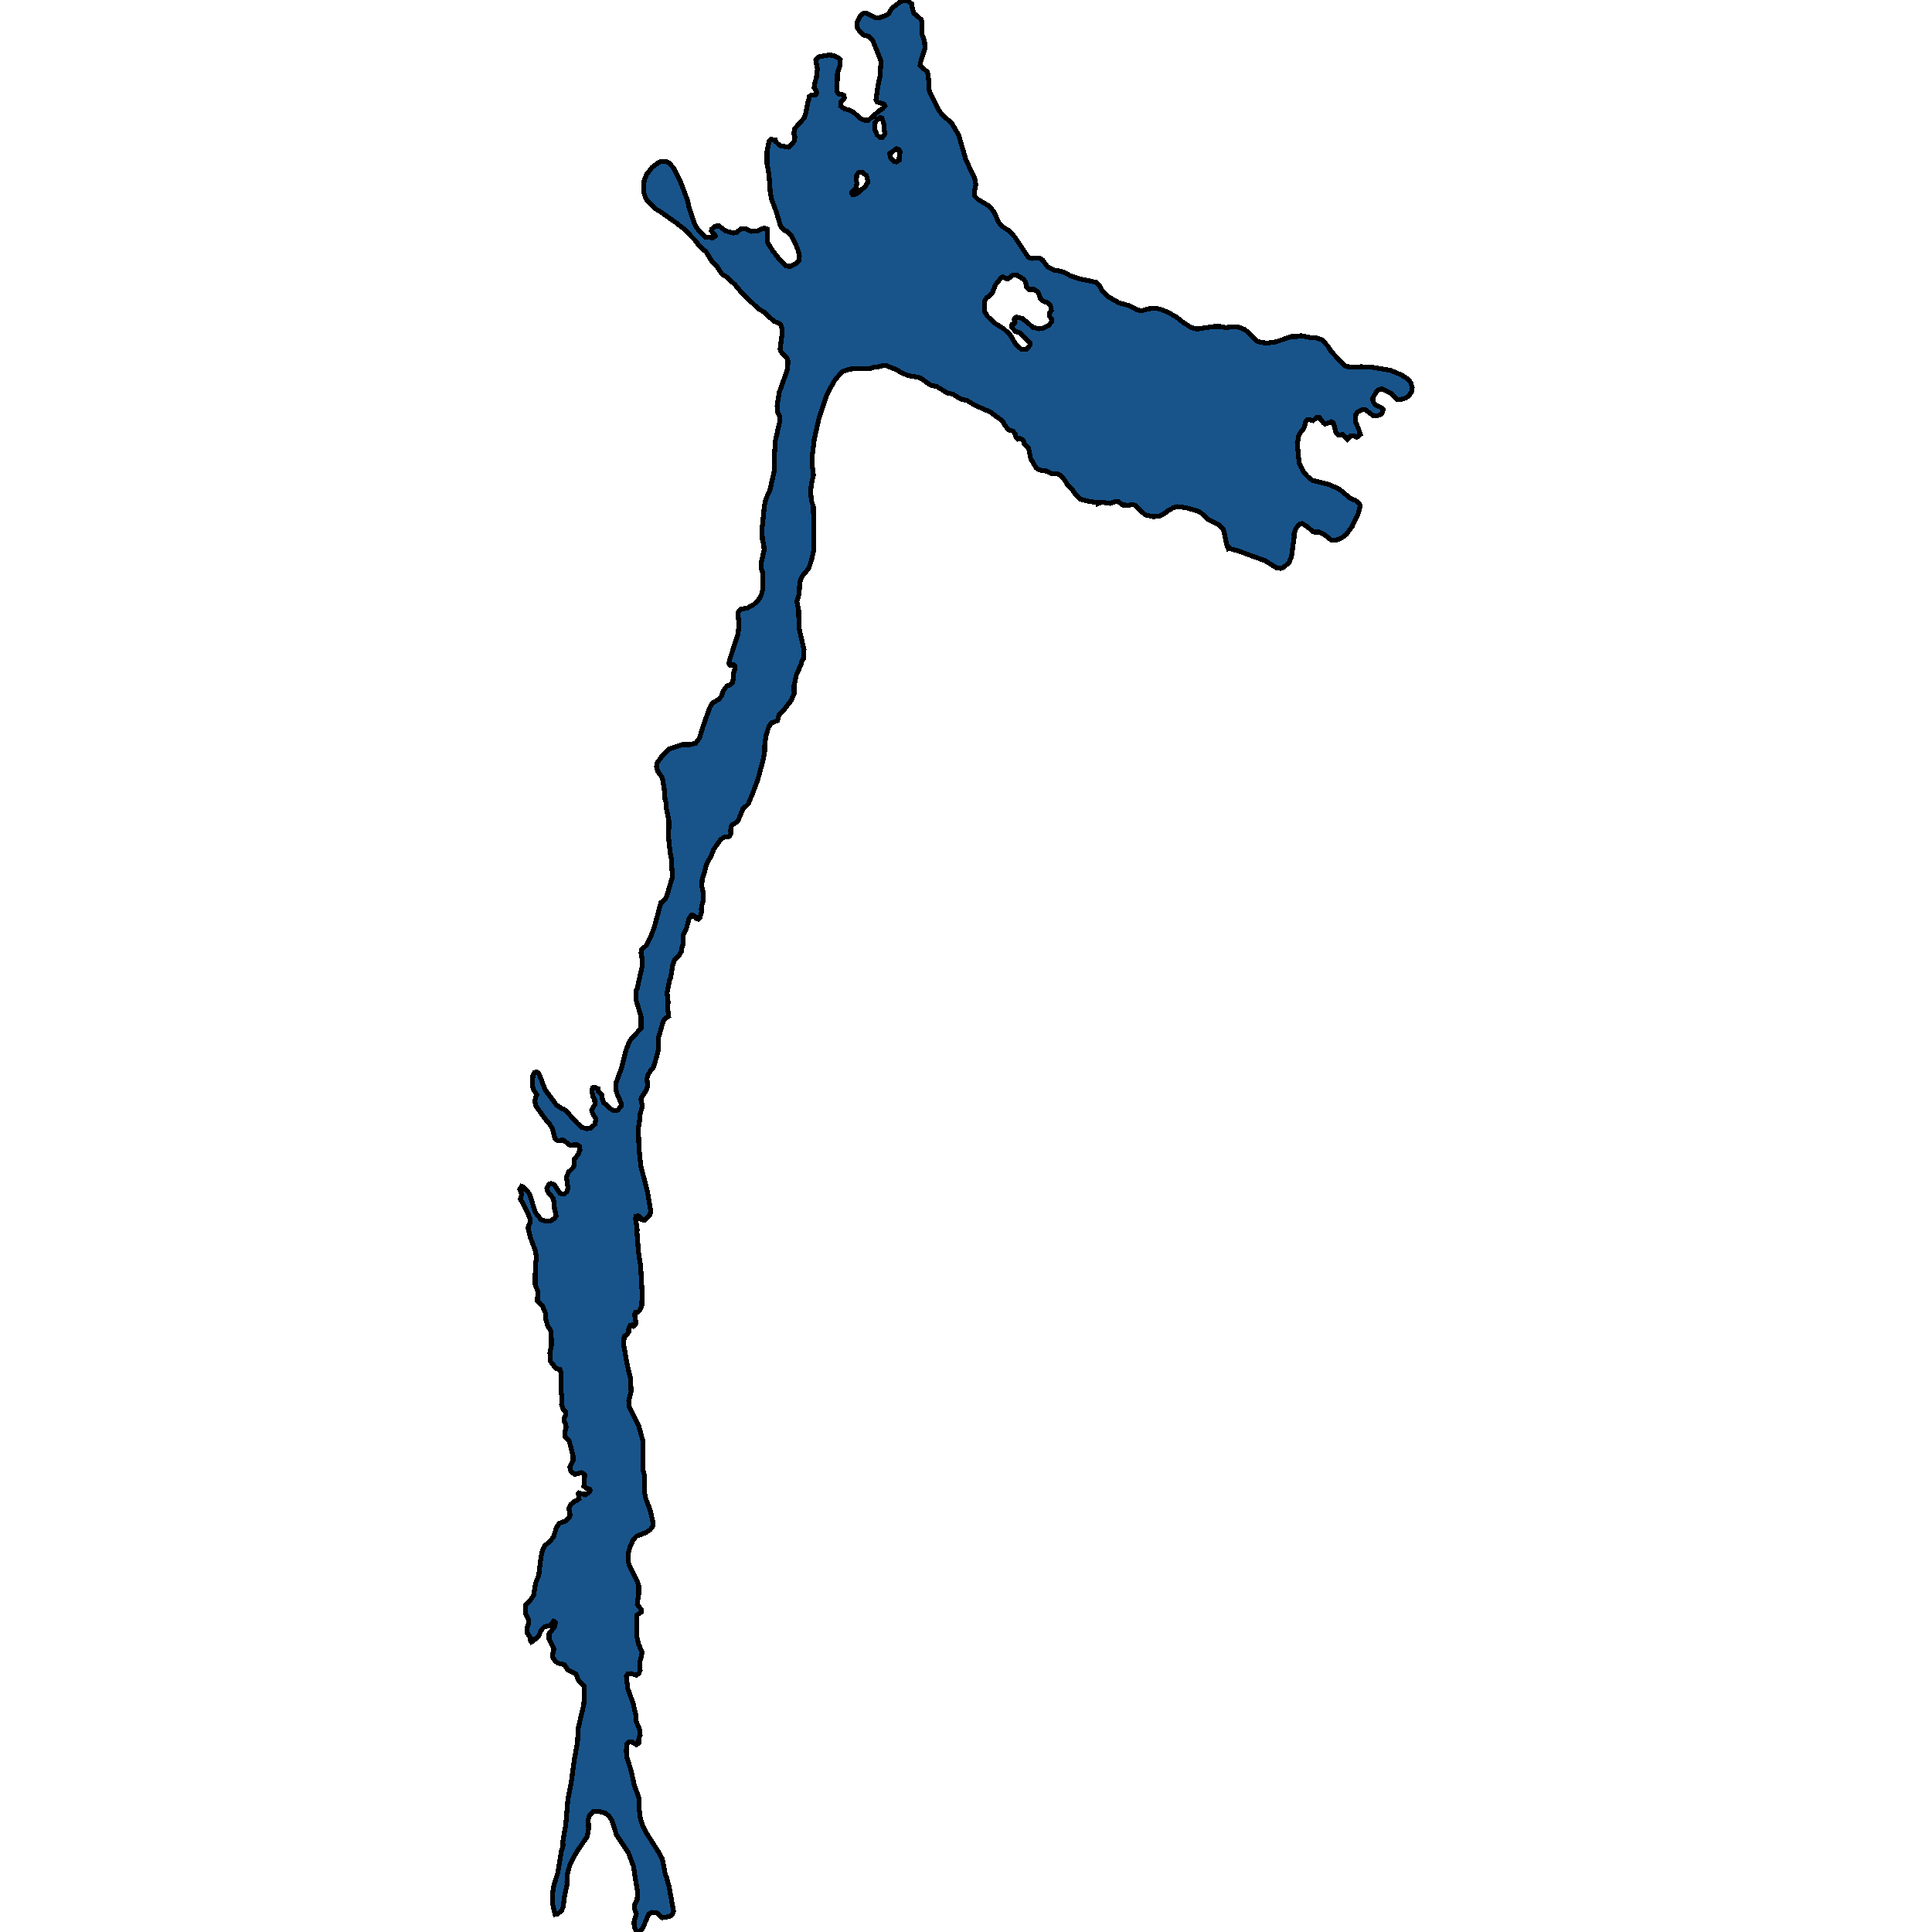 <svg xmlns="http://www.w3.org/2000/svg" width="400" height="400"><path style="stroke: black; fill: #18548a; shape-rendering: crispEdges; stroke-width: 1px;" d="M227.456,104.221L227.456,104.078L225.61,103.838L223.709,103.359L222.704,102.402L222.052,101.444L220.966,100.295L220.341,99.289L219.689,98.523L219.01,98.14L217.652,98.044L216.566,97.518L215.67,97.422L214.882,97.135L214.502,96.847L213.389,94.932L212.954,92.777L212.004,91.867L212.004,91.436L211.814,91.101L211.162,90.814L210.727,90.909L210.293,90.383L210.211,89.856L209.668,89.233L208.881,89.042L208.174,88.228L207.55,87.174L205.051,85.307L201.955,83.966L200.272,82.96L198.832,82.577L197.311,81.619L196.062,81.332L194.053,80.087L192.586,79.704L190.522,78.219L188.024,77.74L187.154,77.405L185.253,76.399L183.461,75.681L182.972,75.633L181.995,75.921L181.017,76.016L180.338,76.256L176.753,76.352L175.776,76.447L174.363,76.974L172.951,78.554L171.973,80.231L171.104,81.955L169.584,86.504L168.579,91.005L168.199,94.07L168.144,96.129L168.416,98.38L167.981,100.247L167.818,101.971L168.036,103.79L168.416,104.94L168.443,114.037L168.008,116L167.438,117.676L166.08,119.304L165.836,119.83L165.564,120.788L165.456,122.99L164.994,124.475L165.347,126.39L165.428,130.028L166.46,134.481L166.325,136.396L166.026,136.827L165.89,137.449L164.885,139.747L164.397,141.997L164.424,143.577L163.799,145.013L162.17,147.167L161.355,147.837L160.948,149.226L159.725,149.656L159.155,150.518L158.585,152.289L158.34,154.3L158.313,155.592L158.069,157.076L156.874,161.48L155.869,164.161L154.946,166.411L153.778,167.559L152.855,169.809L152.339,170.336L151.687,170.719L151.415,171.054L151.252,172.059L151.388,172.442L151.035,173.112L150.736,173.255L149.922,173.351L149.215,173.782L147.749,175.888L147.151,177.42L146.635,178.185L146.201,179.191L145.712,181.105L145.413,181.775L145.278,183.403L145.631,184.934L145.658,186.322L145.278,187.519L145.196,188.284L145.25,188.715L144.925,189.96L144.544,190.295L144.083,190.103L144.028,189.864L143.54,189.529L143.105,189.529L142.616,190.295L142.1,192.305L141.421,193.597L141.394,195.607L141.204,196.134L141.041,197.043L140.742,197.474L140.607,197.761L139.656,198.67L139.276,199.867L138.841,202.499L138.624,202.929L138.108,205.562L138.325,207.428L138.271,208.433L138.217,208.624L138.434,210.395L137.646,210.922L137.348,211.352L136.316,214.893L136.343,217.238L135.555,220.205L135.229,221.114L134.795,221.497L134.116,222.646L133.953,223.316L134.089,224.895L133.79,225.756L132.785,227.24L132.704,227.67L133.002,228.962L132.541,230.685L132.323,232.934L132.161,233.364L132.296,237.814L132.677,241.403L134.034,246.666L134.713,250.59L134.578,251.547L133.6,252.551L133.193,252.599L132.704,252.408L132.622,252.121L132.133,251.738L131.645,251.834L131.59,252.408L131.916,254.465L131.889,255.231L132.188,259.154L132.649,262.264L132.948,267.765L132.867,270.349L132.486,271.258L132.079,271.688L131.617,271.688L131.4,272.119L131.672,273.985L131.427,274.415L131.183,274.559L130.884,274.32L130.45,274.415L130.178,275.133L130.178,275.755L129.879,276.281L129.228,276.711L129.119,278.338L129.825,282.356L130.558,285.514L130.667,288.145L130.178,289.962L130.232,291.158L132.188,295.033L133.138,298.429L133.138,304.408L133.464,305.556L133.41,308.809L133.709,310.291L134.578,312.539L135.202,315.17L135.148,315.983L134.632,316.701L133.681,317.322L131.808,318.04L131.101,318.757L130.45,320.288L130.151,321.244L130.042,323.205L130.395,324.353L131.889,327.223L132.242,328.37L132.242,330.092L131.998,331.479L131.943,332.149L132.785,333.296L132.758,333.775L131.835,334.396L131.889,336.692L131.808,337.122L131.808,338.605L132.188,340.374L132.921,342.048L132.812,342.957L132.432,344.152L132.541,345.826L132.269,346.496L131.753,346.83L130.64,346.496L129.961,346.591L129.689,347.069L129.961,349.556L131.074,352.664L131.645,355.055L131.753,356.49L132.514,358.307L132.541,359.216L132.269,359.694L132.242,360.889L131.753,361.224L130.911,360.698L130.232,360.602L129.798,361.128L129.662,362.467L129.771,363.758L130.721,366.771L131.292,369.496L132.351,372.413L132.351,374.612L132.568,376.429L133.002,377.768L133.763,379.394L136.207,383.219L136.967,384.605L137.103,384.797L137.728,388L137.945,388.478L138.515,390.582L139.439,395.649L139.222,396.367L138.597,396.797L137.103,397.036L135.963,396.032L135.066,395.936L134.387,396.223L134.007,396.988L133.111,399.139L132.649,399.761L132.242,400L131.753,399.809L131.346,399.044L131.264,397.992L131.726,396.271L131.373,395.219L131.346,394.406L131.916,393.259L131.998,391.729L131.129,386.326L130.097,383.601L127.625,379.872L126.702,376.907L125.996,375.903L125.29,375.377L123.823,374.995L122.873,375.091L122.031,375.903L121.786,376.764L121.868,378.581L121.596,380.207L119.369,383.458L118.011,385.992L117.468,388L117.468,389.434L117.387,389.625L117.468,389.864L116.817,392.924L116.654,394.55L116.328,395.506L115.459,396.271L114.916,396.367L114.427,394.263L114.427,391.777L114.698,390.199L115.459,387.856L116.219,383.267L116.572,382.119L116.518,381.354L117.142,377.768L117.577,372.509L118.283,368.922L118.908,364.284L119.559,360.794L119.75,357.638L120.89,352.808L120.944,350.799L120.917,349.03L119.695,347.787L119.261,346.591L117.523,345.73L116.844,344.631L115.486,344.344L114.916,343.865L114.427,343.148L114.454,342.335L114.698,341.426L113.693,339.322L113.693,338.222L114.78,336.883L115.024,335.927L114.807,335.688L114.59,335.64L114.209,336.166L113.721,336.596L112.77,336.788L112.336,337.17L111.928,337.744L111.521,338.748L110.435,339.705L110,339.944L109.783,339.609L109.891,339.131L109.104,338.031L109.104,337.027L109.403,336.262L109.375,335.209L108.805,334.109L108.832,332.292L109.783,331.336L110.489,330.283L110.869,327.844L111.548,326.123L112.01,322.296L112.281,321.101L112.743,320.049L113.829,319.14L114.59,318.183L115.187,316.318L115.757,315.409L117.088,314.883L117.957,314.07L118.039,313.592L117.903,313.161L117.794,312.205L118.174,311.487L118.989,310.818L119.451,310.674L119.885,310.291L119.722,309.239L119.885,309.096L121.162,309.478L121.976,308.952L122.221,308.522L122.031,308.283L121.433,308.139L120.89,307.709L121.053,305.365L120.89,305.126L120.374,304.886L119.016,305.269L118.446,304.839L118.12,304.456L117.984,303.739L118.636,302.399L118.663,301.49L117.849,298.381L116.98,297.425L116.98,296.372L117.224,295.511L117.17,295.081L116.789,294.124L116.789,293.741L117.061,293.024L117.115,292.354L116.545,291.684L116.246,290.776L116.328,290.345L116.301,288.862L116.192,288.432L116.11,284.079L115.948,283.552L115.133,283.361L113.884,281.734L113.856,280.012L114.155,278.529L114.128,275.755L113.395,274.463L113.042,273.315L112.906,271.832L112.363,270.492L111.249,269.344L111.358,267.43L110.788,265.947L110.842,262.024L111.086,260.254L110.76,258.723L109.783,256.14L109.375,254.513L109.348,254.034L109.783,253.125L109.728,252.264L109.05,250.685L107.719,248.197L108.018,247.288L107.61,246.236L107.99,245.614L108.316,245.709L109.62,247.145L110.842,251.02L112.037,252.503L112.716,252.743L114.046,252.743L114.834,252.216L115.133,251.786L115.051,251.116L114.834,250.446L114.59,248.197L113.422,246.762L113.232,245.996L113.693,245.183L114.128,245.039L114.78,245.327L115.92,247.049L116.382,247.193L116.817,247.24L117.333,246.762L117.604,246.092L117.278,243.748L117.686,242.695L118.718,241.69L118.881,241.26L118.935,239.968L119.695,239.011L120.075,238.054L119.94,237.288L119.451,237.001L117.984,237.097L116.572,235.996L115.486,236.188L114.888,235.709L114.4,233.795L113.884,232.838L112.906,231.69L110.896,228.914L110.733,227.909L110.923,227.192L111.168,226.665L110.353,225.421L110.244,224.464L110.326,222.694L110.652,222.024L111.168,221.976L111.602,222.311L112.852,225.613L115.214,228.771L116.409,229.584L116.762,229.632L117.658,230.493L119.559,232.599L120.483,233.412L121.569,233.699L122.302,233.556L123.144,232.79L123.389,231.642L122.71,230.589L122.52,229.871L123.171,228.627L123.117,227.718L122.764,227.048L122.52,225.756L122.71,225.182L123.144,225.086L123.796,225.373L123.85,225.948L124.611,226.665L124.692,227.431L124.937,228.244L126.566,229.68L127.136,229.967L127.897,229.824L128.603,229.01L128.63,228.484L127.68,226.283L127.517,225.517L127.571,224.129L128.657,221.162L129.608,217.382L130.26,215.803L130.613,215.181L132.731,212.884L132.704,210.443L131.645,206.902L131.699,205.131L131.943,204.557L133.002,199.867L133.002,198.287L132.785,198.048L132.731,197.234L132.839,196.612L133.844,195.703L134.578,194.267L135.419,192.113L136.832,186.896L137.483,186.418L137.999,185.7L139.222,181.536L138.977,177.755L138.733,176.414L138.434,173.543L138.488,169.905L137.972,167.464L137.918,166.267L137.701,165.549L137.511,163.347L137.158,161.097L136.18,159.661L135.908,158.752L136.071,157.938L137.158,156.406L138.543,155.066L141.258,154.156L142.861,154.156L144.001,153.869L144.843,152.768L145.468,150.614L146.989,146.401L147.505,145.587L148.781,144.774L149.406,144.103L149.677,143.194L150.193,142.38L150.546,141.997L151.225,141.758L151.687,141.231L151.823,140.417L151.85,139.268L152.067,138.837L152.176,137.928L151.85,137.64L151.198,137.784L150.926,137.401L151.062,136.587L152.8,131.273L152.99,129.358L152.773,126.821L153.452,126.102L154.783,125.863L155.978,125.193L156.82,124.475L157.363,123.709L157.634,123.134L157.96,121.841L157.933,118.729L157.661,117.819L157.553,116.718L158.205,113.893L158.123,112.648L157.879,112.074L157.743,109.776L158.259,104.652L158.585,103.264L159.372,101.588L160.35,97.278L160.296,94.788L160.54,91.197L161.491,87.031L161.436,86.217L160.975,85.355L160.893,84.014L161.355,81.188L163.039,76.447L163.147,74.723L162.903,74.149L161.681,72.808L161.518,72.281L161.952,68.833L161.925,67.971L161.572,67.157L161.192,66.917L160.214,66.486L158.177,64.618L157.037,63.948L153.724,60.787L152.148,58.919L150.41,57.338L149.46,56.764L148.428,55.135L147.314,53.986L146.147,52.07L145.631,51.735L144.544,50.633L144.246,50.106L141.639,47.424L139.982,46.131L136.451,43.64L135.637,43.209L134.034,41.58L133.573,40.718L133.301,39.904L133.247,38.946L133.383,37.27L133.899,36.072L135.012,34.635L136.18,33.773L136.723,33.485L137.674,33.39L138.57,33.725L139.547,34.922L140.769,37.317L142.317,41.389L142.671,43.017L143.73,46.179L144.3,47.232L145.088,48.19L146.011,49.052L147.586,49.244L148.102,48.861L147.993,48.574L147.287,47.855L147.314,47.472L147.993,46.849L148.835,46.753L150.22,47.807L151.823,48.238L152.529,48.095L153.479,47.328L154.294,47.328L155.57,47.903L156.82,47.807L157.77,47.328L158.286,47.232L158.829,47.424L158.911,50.202L160.051,52.022L161.599,53.986L162.767,55.087L163.609,55.135L164.858,54.561L165.401,53.938L165.51,53.028L165.293,51.974L164.722,50.585L163.745,48.669L162.821,47.807L162.36,47.711L161.599,46.801L160.676,43.736L159.78,41.341L159.481,39.952L159.209,36.12L158.802,33.869L158.802,31.426L159.209,29.222L159.562,28.839L160.54,28.983L160.676,29.414L161.463,30.132L163.229,30.468L164.043,29.797L164.478,29.126L164.559,28.36L164.342,27.641L164.532,26.636L166.488,24.432L166.814,23.522L167.33,20.935L167.574,20.408L167.574,19.977L167.954,19.69L168.85,19.642L169.122,19.258L168.932,18.732L168.552,18.205L168.66,17.294L169.013,16.145L169.231,14.324L168.905,12.408L169.231,11.977L169.638,11.737L171.62,11.402L172.652,11.498L173.63,11.977L173.983,12.312L173.929,13.462L173.358,15.282L173.358,16.672L173.277,17.103L173.331,19.019L173.793,19.546L174.282,19.546L174.716,19.785L174.825,20.312L174.146,21.031L174.037,21.941L174.825,22.516L176.047,22.851L176.753,23.282L178.247,24.576L178.926,24.863L179.822,24.863L182.049,22.899L182.755,22.468L183.217,21.941L183.027,21.558L181.587,21.127L181.37,20.648L181.804,17.534L182.185,15.905L182.402,12.648L180.664,8.336L179.903,7.569L178.627,7.186L177.731,6.132L177.432,5.509L177.432,4.647L178.111,3.258L178.871,2.683L179.306,2.683L181.098,3.593L181.94,3.689L183.271,3.258L184.086,2.779L184.14,2.539L184.71,1.629L186.557,0.287L187.643,0L188.051,0.192L188.757,0.814L188.947,2.06L189.246,2.779L190.766,4.072L190.902,5.174L190.875,7.042L191.418,8.576L191.5,10.013L190.604,12.839L190.495,13.558L192.043,14.947L192.287,16.767L192.26,17.582L192.396,18.684L192.532,19.163L194.46,22.947L195.193,23.857L197.067,25.534L198.506,28.025L199.946,33.006L201.792,36.934L202.037,38.18L201.765,39.665L201.738,40.527L202.498,41.293L204.807,42.682L205.839,43.927L206.708,45.939L207.441,46.849L208.962,47.807L210.13,49.1L212.927,53.315L213.66,53.507L215.181,53.411L215.86,53.842L216.919,55.279L218.196,55.902L219.635,56.141L220.64,56.524L221.59,57.099L223.437,57.722L226.913,58.44L227.619,59.158L228.298,60.356L229.249,61.314L231.666,62.703L233.947,63.325L235.468,64.187L236.364,64.331L237.776,63.948L239.107,63.804L240.193,63.996L241.768,64.618L243.615,65.672L245,66.773L246.657,67.827L247.852,68.114L251.409,67.588L252.55,67.588L254.152,67.875L254.396,67.683L256.433,67.731L257.547,68.162L258.47,68.833L260.263,70.605L261.132,70.892L262.354,71.036L264.092,70.796L267.351,69.695L269.116,69.647L269.36,69.503L271.288,69.886L272.646,69.982L273.651,70.317L274.846,71.563L275.661,72.808L278.241,75.585L278.675,75.873L280.006,76.016L281.934,75.921L282.369,76.016L284.025,76.016L287.909,76.687L290.081,77.597L291.385,78.411L292.091,79.225L292.39,80.278L292.227,81.14L291.711,81.907L291.113,82.386L289.864,82.769L289.185,82.673L287.99,81.428L286.116,80.518L285.546,80.614L285.057,80.949L284.215,82.433L284.27,83.152L284.786,83.822L285.818,84.301L286.361,84.732L286.252,85.355L285.899,85.738L285.112,86.121L284.27,86.025L282.613,84.78L281.88,84.876L281.092,85.259L280.631,85.977L280.685,87.414L281.337,88.946L281.635,89.952L280.929,90.526L280.386,90.239L279.653,90.287L278.947,90.957L277.996,89.952L277.154,90.095L276.611,89.569L276.068,87.557L275.606,87.318L274.384,87.797L274.004,87.557L273.162,86.456L272.619,86.456L271.804,87.079L271.261,86.935L270.664,86.935L270.338,87.318L270.094,88.228L269.795,88.946L269.387,89.329L268.79,90.431L268.736,91.197L268.573,91.628L268.844,94.645L269.062,96.081L269.931,97.757L270.691,98.619L271.696,99.433L275.226,100.343L277.263,101.253L279.571,103.168L280.685,103.647L281.364,104.173L281.608,104.7L281.473,105.466L281.092,106.663L280.006,108.722L279.952,109.01L278.702,110.685L277.643,111.451L276.72,111.787L275.579,111.787L274.113,110.637L273.027,110.111L272.592,110.207L271.886,110.111L270.555,108.962L269.55,108.387L269.007,108.531L268.274,109.44L267.921,110.59L267.948,111.116L267.405,115.138L266.916,116.431L265.748,117.484L265.151,117.676L264.255,117.532L261.919,116.096L256.298,114.037L254.695,113.606L254.451,113.367L254.261,113.51L253.989,112.84L253.31,109.632L252.251,108.626L250.051,107.525L248.721,106.232L248.096,105.849L245.625,105.131L243.778,104.892L242.882,105.131L241.741,105.801L240.872,106.472L239.922,106.903L239.433,106.855L238.971,106.998L237.097,106.615L235.06,104.652L234.517,104.461L233.73,104.604L232.453,104.556L231.476,103.838L231.041,103.79L229.846,104.221L227.999,103.982ZM217.788,66.103L217.272,65.48L217.245,64.906L217.68,64.235L217.489,63.277L216.865,62.655L215.806,62.271L215.425,61.888L215.127,60.93L214.828,60.356L214.04,59.925L213.063,59.925L212.574,59.542L212.33,58.344L211.786,57.722L210.591,57.003L209.668,56.955L208.772,57.674L208.446,57.722L207.604,57.338L207.251,57.53L206.11,58.967L205.459,60.595L204.807,61.314L204.345,61.601L203.829,62.319L203.802,64.427L204.481,65.528L206.11,67.013L207.876,68.114L209.206,69.407L210.184,71.084L210.917,71.898L211.596,72.377L212.574,72.281L212.981,71.85L213.253,71.371L213.199,70.94L211.189,68.929L210.266,68.641L209.451,67.731L209.532,67.157L210.021,66.965L210.13,66.678L209.967,66.151L210.021,65.911L210.456,65.672L210.89,65.72L211.705,65.959L213.877,67.779L215.1,68.066L216.05,67.923L217.245,67.252L217.707,66.582ZM176.563,40.335L177.296,40.191L179.252,38.515L179.605,37.844L179.632,37.317L179.387,36.359L178.518,35.689L177.948,35.689L177.649,35.833L177.351,36.312L177.323,37.557L177.405,37.844L177.269,38.946L176.4,39.712L176.346,40.048ZM181.587,27.929L182.185,28.456L182.674,28.456L183.108,27.977L183.217,27.402L183.027,26.971L182.972,25.534L182.592,24.432L182.13,24.384L181.614,24.767L181.126,25.486L181.153,26.875ZM186.15,32.719L186.367,31.378L186.123,30.995L185.607,30.803L184.249,31.761L184.276,32.527L185.172,33.438L185.634,33.533L186.204,33.15Z"></path></svg>